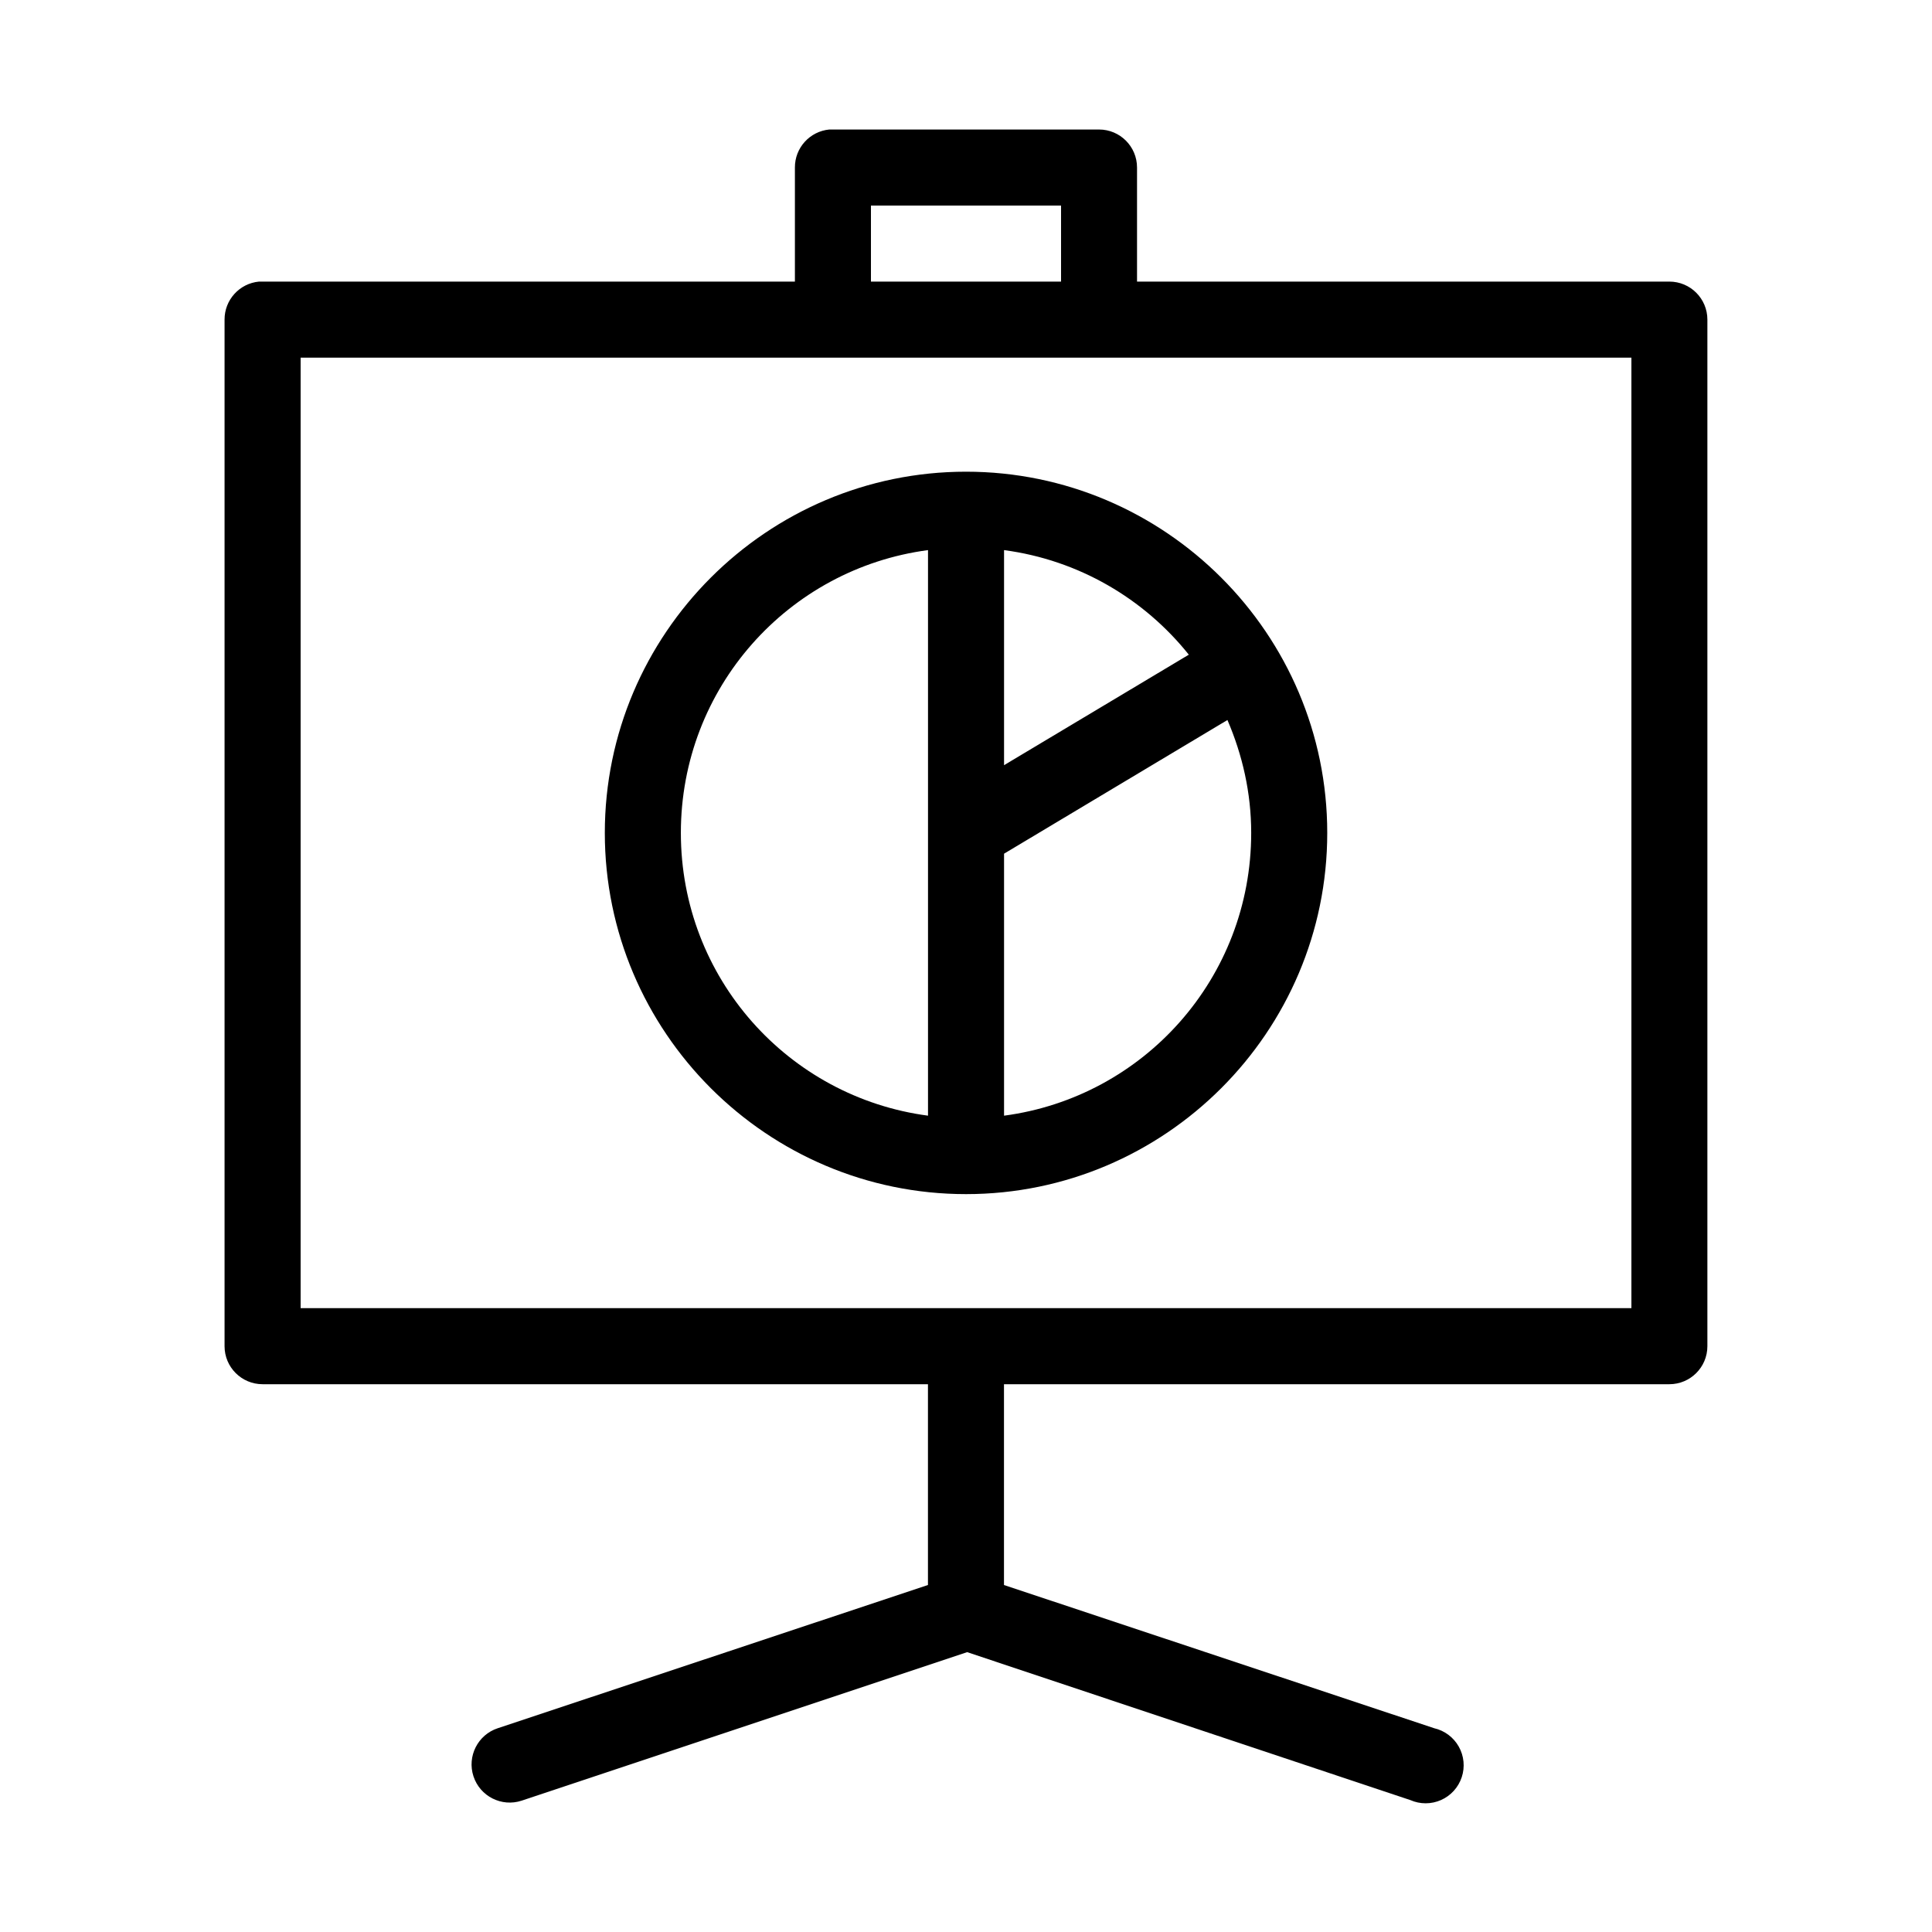 <?xml version="1.0" encoding="UTF-8"?>
<!-- The Best Svg Icon site in the world: iconSvg.co, Visit us! https://iconsvg.co -->
<svg fill="#000000" width="800px" height="800px" version="1.1" viewBox="144 144 512 512" xmlns="http://www.w3.org/2000/svg">
 <path d="m363.79 178.32c-5.195 0.488-9.156 4.859-9.133 10.074v30.23h-141.07c-0.316-0.016-0.629-0.016-0.945 0-5.191 0.488-9.152 4.859-9.133 10.074v272.06c0 5.562 4.512 10.074 10.078 10.074h176.33v53.215l-113.99 37.945c-5.301 1.738-8.191 7.445-6.453 12.75 1.738 5.305 7.449 8.195 12.754 6.457l118.08-39.359 117.45 39.203c2.598 1.141 5.555 1.133 8.148-0.023 2.594-1.152 4.578-3.348 5.469-6.043 0.895-2.695 0.605-5.641-0.789-8.113-1.395-2.469-3.766-4.242-6.531-4.871l-113.99-37.945v-53.215h176.33c5.566 0 10.078-4.512 10.078-10.074v-272.06c0-5.566-4.512-10.074-10.078-10.074h-141.07v-30.23c0-5.566-4.512-10.074-10.074-10.074h-70.535c-0.312-0.016-0.629-0.016-0.941 0zm11.02 20.152h50.379v20.152h-50.379zm-151.14 40.305h352.67v251.9h-352.67zm176.34 30.227c-52.75 0-95.727 42.977-95.727 95.723 0 52.75 42.977 95.727 95.727 95.727 52.746 0 95.723-42.977 95.723-95.727 0-52.746-42.977-95.723-95.723-95.723zm-10.078 20.781v149.88c-37.043-4.914-65.496-36.512-65.496-74.941 0-38.426 28.453-70.027 65.496-74.941zm20.152 0c19.789 2.625 37.117 12.895 48.965 27.711l-48.965 29.285zm59.199 45.027c3.953 9.188 6.297 19.25 6.297 29.914 0 38.43-28.449 70.027-65.496 74.941v-69.43z"/>
</svg>